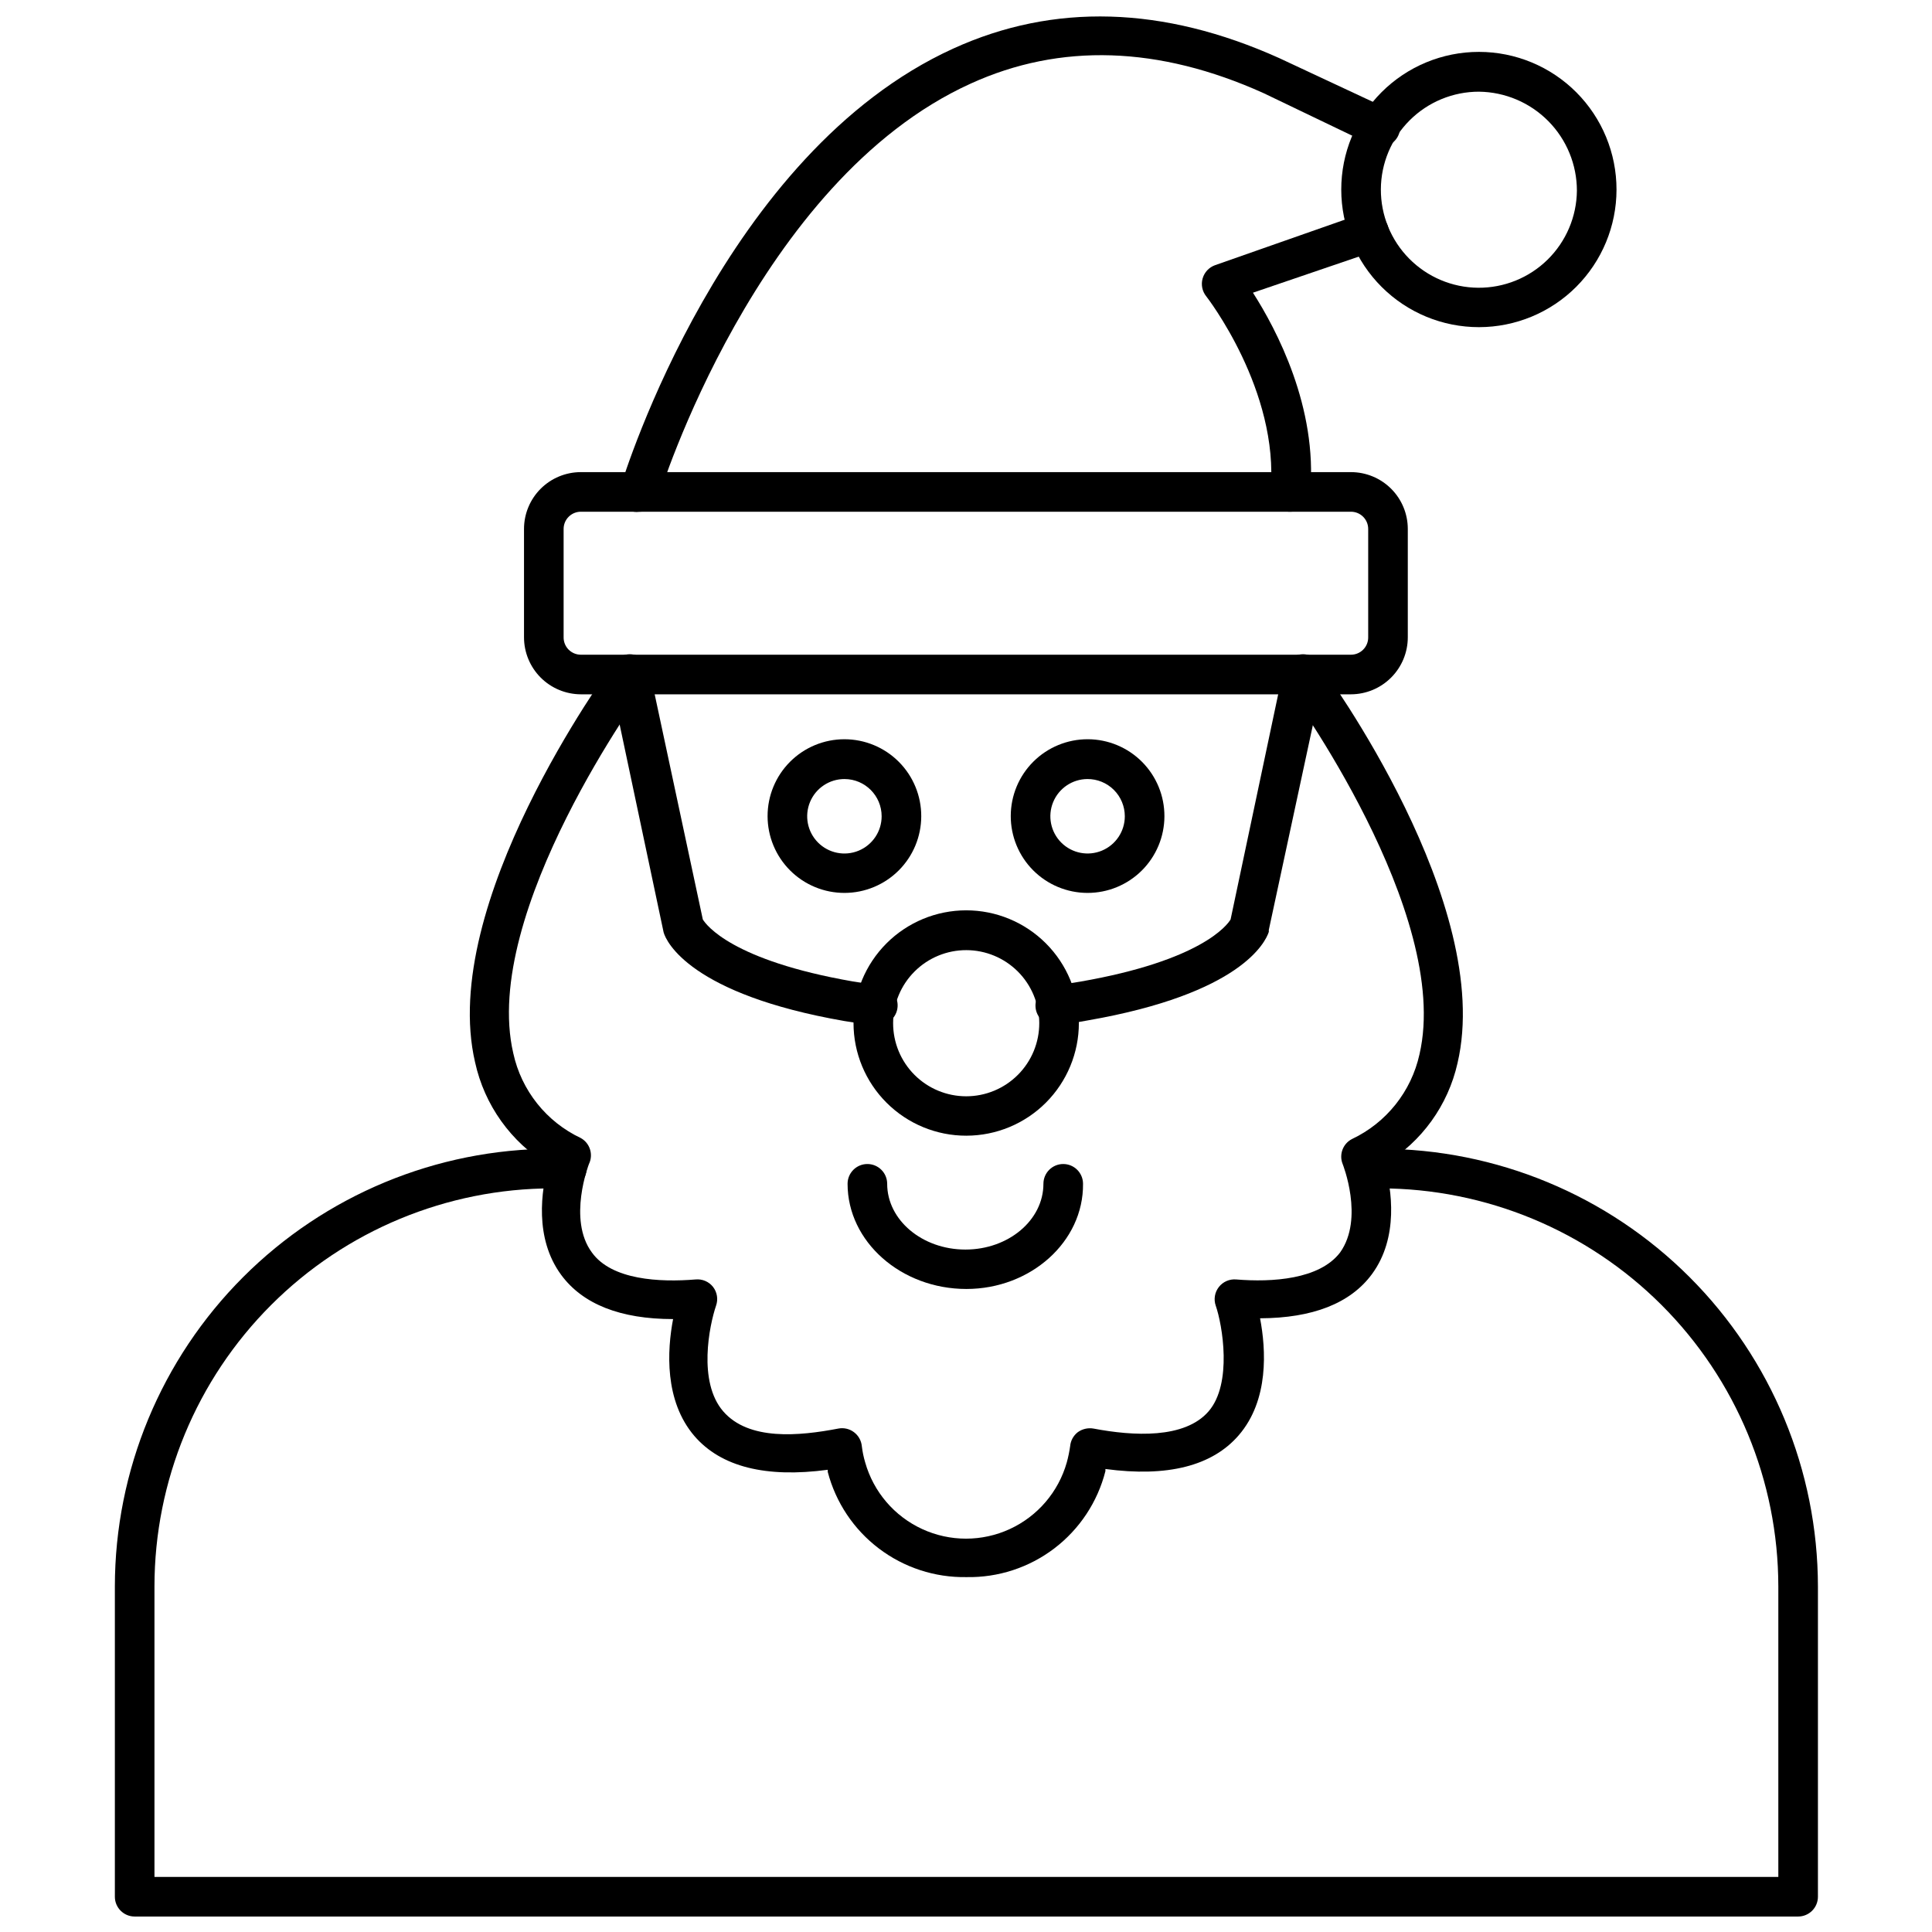 <?xml version="1.0" encoding="UTF-8"?>
<!-- Uploaded to: SVG Repo, www.svgrepo.com, Generator: SVG Repo Mixer Tools -->
<svg width="800px" height="800px" version="1.1" viewBox="144 144 512 512" xmlns="http://www.w3.org/2000/svg">
 <defs>
  <clipPath id="b">
   <path d="m174 448h452v203.9h-452z"/>
  </clipPath>
  <clipPath id="a">
   <path d="m308 148.09h208v131.91h-208z"/>
  </clipPath>
 </defs>
 <g clip-path="url(#b)">
  <path d="m620.52 651.9h-440.83c-2.898 0-5.25-2.348-5.25-5.246v-82.238c0.027-30.742 12.25-60.219 33.984-81.961 21.734-21.742 51.203-33.977 81.945-34.02h3.832c2.898 0 5.246 2.352 5.246 5.25s-2.348 5.246-5.246 5.246h-3.832c-27.961 0.027-54.773 11.152-74.539 30.93-19.77 19.777-30.879 46.594-30.895 74.555v76.988h430.34v-76.988c-0.027-27.969-11.152-54.781-30.93-74.559-19.773-19.773-46.59-30.898-74.559-30.926h-3.777c-2.898 0-5.246-2.348-5.246-5.246s2.348-5.25 5.246-5.25h3.777c30.75 0.043 60.227 12.273 81.969 34.016 21.738 21.742 33.973 51.219 34.016 81.965v82.238c0 1.391-0.555 2.727-1.539 3.711-0.984 0.984-2.32 1.535-3.711 1.535z"/>
 </g>
 <path d="m400.1 561.95c-8.359 0.141-16.523-2.527-23.188-7.582-6.66-5.051-11.43-12.195-13.547-20.285v-0.578c-16.426 2.203-28.285-0.789-35.32-8.922-8.031-9.34-7.242-22.777-5.668-31.016-13.961 0-23.93-3.938-29.652-11.703-7.191-9.762-5.246-22.516-3.41-29.18-9.922-6.016-16.941-15.844-19.418-27.184-9.762-41.984 34.953-103.33 36.734-105.91h0.004c1.723-2.332 5.012-2.824 7.348-1.102 2.332 1.727 2.824 5.016 1.102 7.348-0.418 0.578-43.77 59.879-35.059 97.297 2.152 9.863 8.766 18.164 17.898 22.465 2.426 1.359 3.367 4.375 2.152 6.875 0 0-5.719 14.695 0.789 23.457 5.246 7.293 17.949 7.926 27.5 7.137h-0.004c1.777-0.164 3.519 0.586 4.617 1.996 1.078 1.406 1.375 3.262 0.789 4.934-1.785 5.246-4.879 20.203 1.891 28.023 6.769 7.82 20.102 6.559 30.492 4.566h-0.004c1.453-0.285 2.961 0.059 4.144 0.941 1.199 0.891 1.961 2.242 2.102 3.727 0.176 1.457 0.473 2.898 0.891 4.305 2.211 7.809 7.727 14.258 15.098 17.652 7.371 3.398 15.859 3.398 23.23 0 7.371-3.394 12.887-9.844 15.098-17.652 0.387-1.414 0.684-2.852 0.891-4.305 0.129-1.473 0.871-2.828 2.047-3.727 1.203-0.855 2.695-1.195 4.148-0.941 10.496 1.996 24.141 2.781 30.492-4.566 6.352-7.348 3.672-22.883 1.891-28.023h-0.004c-0.574-1.684-0.258-3.539 0.84-4.934 1.09-1.391 2.805-2.141 4.566-1.996 9.551 0.789 22.094 0 27.551-7.137 6.457-9.027 0.684-23.457 0.684-23.457-1.004-2.512 0.062-5.375 2.465-6.613 9.121-4.316 15.73-12.609 17.898-22.461 8.66-37.418-34.637-96.723-35.109-97.297v-0.004c-0.832-1.117-1.18-2.523-0.973-3.902 0.207-1.379 0.953-2.617 2.074-3.445 1.117-0.828 2.523-1.18 3.902-0.973 1.379 0.207 2.617 0.953 3.445 2.074 1.941 2.57 46.602 63.762 36.734 105.91-2.516 11.156-9.469 20.805-19.262 26.715 1.785 6.664 3.777 19.418-3.41 29.18-5.719 7.766-15.742 11.652-29.652 11.703 1.574 8.238 2.414 21.676-5.668 31.016-7.031 8.133-18.895 11.125-35.32 8.922l0.004-0.004c0.016 0.191 0.016 0.387 0 0.578-2.07 8.152-6.84 15.363-13.527 20.461-6.691 5.098-14.906 7.781-23.316 7.617z"/>
 <path d="m502.02 328h-204.09c-4-0.016-7.832-1.613-10.656-4.445-2.82-2.832-4.406-6.668-4.406-10.668v-28.707c0-3.996 1.586-7.828 4.41-10.652 2.824-2.824 6.656-4.41 10.652-4.41h204.09c3.996 0 7.824 1.586 10.652 4.41 2.824 2.824 4.41 6.656 4.41 10.652v28.707c0 4-1.586 7.836-4.41 10.668-2.82 2.832-6.652 4.43-10.652 4.445zm-204.09-48.387c-2.523 0-4.566 2.043-4.566 4.566v28.707c-0.016 1.219 0.461 2.394 1.316 3.262 0.859 0.867 2.027 1.355 3.25 1.355h204.09c1.219 0 2.391-0.488 3.246-1.355 0.859-0.867 1.336-2.043 1.32-3.262v-28.707c0-2.523-2.043-4.566-4.566-4.566z"/>
 <path d="m424.04 415.74c-2.898 0.203-5.414-1.98-5.617-4.879-0.203-2.898 1.984-5.414 4.883-5.617l6.981-1.102c31.961-5.562 38.941-14.957 39.832-16.48l13.957-66.02c0.293-1.391 1.125-2.609 2.316-3.387 1.191-0.777 2.644-1.051 4.035-0.758 2.898 0.609 4.754 3.453 4.144 6.352l-14.324 66.594c0.02 0.176 0.02 0.352 0 0.527-0.891 2.676-7.293 16.375-48.02 23.457l-7.402 1.312z"/>
 <path d="m375.86 415.74h-0.734l-7.348-1.156c-40.723-7.086-47.23-20.992-47.914-23.512l-14.223-67.223c-0.609-2.898 1.246-5.742 4.144-6.352 2.898-0.609 5.742 1.246 6.352 4.144l14.117 66.02c0.891 1.469 7.766 10.863 39.727 16.426l7.031 1.102v0.004c2.898 0.215 5.074 2.742 4.856 5.641-0.219 2.898-2.742 5.07-5.641 4.856z"/>
 <path d="m400.1 444.97c-7.922 0.016-15.523-3.121-21.133-8.715-5.613-5.594-8.77-13.188-8.777-21.109-0.012-7.922 3.129-15.523 8.727-21.133 5.598-5.606 13.191-8.758 21.117-8.766 7.922-0.004 15.52 3.141 21.125 8.742 5.606 5.602 8.754 13.199 8.754 21.121 0 7.91-3.141 15.496-8.73 21.098-5.586 5.598-13.168 8.75-21.082 8.762zm0-49.176v0.004c-5.141-0.016-10.078 2.016-13.719 5.648-3.644 3.629-5.691 8.555-5.695 13.699-0.008 5.141 2.035 10.074 5.672 13.711 3.633 3.637 8.566 5.676 13.711 5.672 5.141-0.004 10.07-2.055 13.699-5.699 3.629-3.641 5.66-8.578 5.648-13.719-0.016-5.117-2.055-10.023-5.672-13.641-3.621-3.621-8.523-5.66-13.645-5.672z"/>
 <path d="m400.1 485.59c-17.316 0-31.484-12.543-31.484-27.867 0-2.898 2.348-5.246 5.246-5.246 2.898 0 5.25 2.348 5.25 5.246 0 9.605 9.289 17.422 20.73 17.422s20.676-7.82 20.676-17.422c0-2.898 2.348-5.246 5.246-5.246s5.25 2.348 5.25 5.246c0.156 15.324-13.855 27.867-30.914 27.867z"/>
 <path d="m432.17 380.63c-5.398-0.012-10.574-2.172-14.383-6-3.809-3.828-5.941-9.016-5.926-14.414 0.016-5.402 2.172-10.574 6-14.383 3.828-3.809 9.016-5.941 14.414-5.926 5.402 0.012 10.574 2.172 14.383 6s5.941 9.012 5.926 14.414c-0.012 5.398-2.172 10.574-6 14.383-3.828 3.809-9.012 5.941-14.414 5.926zm0-30.176c-3.984 0.02-7.566 2.438-9.078 6.129-1.508 3.688-0.652 7.922 2.172 10.73 2.828 2.812 7.066 3.648 10.746 2.117 3.68-1.531 6.078-5.125 6.078-9.109 0-2.625-1.047-5.144-2.906-6.996-1.863-1.852-4.387-2.887-7.012-2.871z"/>
 <path d="m367.83 380.63c-5.406 0.016-10.598-2.121-14.426-5.938-3.828-3.816-5.984-9-5.988-14.406-0.004-5.406 2.141-10.594 5.965-14.418 3.82-3.82 9.008-5.969 14.414-5.961 5.406 0.004 10.59 2.156 14.406 5.988 3.816 3.828 5.953 9.02 5.938 14.426-0.012 5.383-2.156 10.539-5.961 14.344-3.809 3.809-8.965 5.953-14.348 5.965zm0-30.176c-3.996-0.02-7.609 2.371-9.152 6.055-1.543 3.684-0.711 7.938 2.106 10.77s7.066 3.688 10.758 2.164c3.691-1.527 6.102-5.125 6.102-9.121 0-5.43-4.383-9.84-9.812-9.867z"/>
 <path d="m485.96 279.61h-0.473c-2.836-0.25-4.957-2.719-4.773-5.562 2.363-26.555-16.898-51.324-17.055-51.535h-0.004c-1.062-1.328-1.414-3.09-0.945-4.723 0.469-1.641 1.699-2.953 3.309-3.519l39.043-13.695c2.742-0.957 5.734 0.488 6.691 3.227 0.957 2.738-0.488 5.734-3.227 6.691l-32.484 11.074c6.246 9.762 17.16 30.387 15.168 53.004-0.113 2.816-2.43 5.039-5.25 5.039z"/>
 <g clip-path="url(#a)">
  <path d="m313.46 279.61c-0.504 0.078-1.016 0.078-1.52 0-2.762-0.836-4.332-3.742-3.516-6.508 1.102-3.621 27.445-88.586 88.219-116.24 26.609-12.121 55.629-11.285 86.328 2.519l28.969 13.539c1.289 0.574 2.289 1.641 2.777 2.961 0.492 1.32 0.43 2.785-0.168 4.059-0.598 1.277-1.684 2.258-3.016 2.723-1.328 0.465-2.789 0.379-4.055-0.246l-28.652-13.75c-27.711-12.492-53.844-13.328-77.566-2.519-56.73 25.719-82.551 108.9-82.762 109.74-0.672 2.219-2.719 3.734-5.039 3.727z"/>
 </g>
 <path d="m535.97 230.7c-9.676 0.012-18.965-3.82-25.816-10.66-6.852-6.836-10.703-16.117-10.707-25.797-0.004-9.68 3.836-18.965 10.684-25.809 6.844-6.844 16.129-10.688 25.809-10.684 9.676 0.004 18.957 3.856 25.797 10.707 6.836 6.852 10.672 16.141 10.656 25.82-0.012 9.652-3.856 18.91-10.68 25.738-6.828 6.828-16.086 10.668-25.742 10.684zm0-62.398v-0.004c-6.875-0.012-13.477 2.703-18.355 7.551-4.879 4.844-7.641 11.43-7.672 18.309-0.031 6.875 2.664 13.484 7.5 18.379 4.832 4.891 11.41 7.668 18.285 7.719 6.879 0.051 13.496-2.629 18.402-7.449 4.902-4.82 7.699-11.391 7.766-18.266 0-6.906-2.719-13.531-7.574-18.445-4.852-4.91-11.445-7.711-18.352-7.797z"/>
</svg>